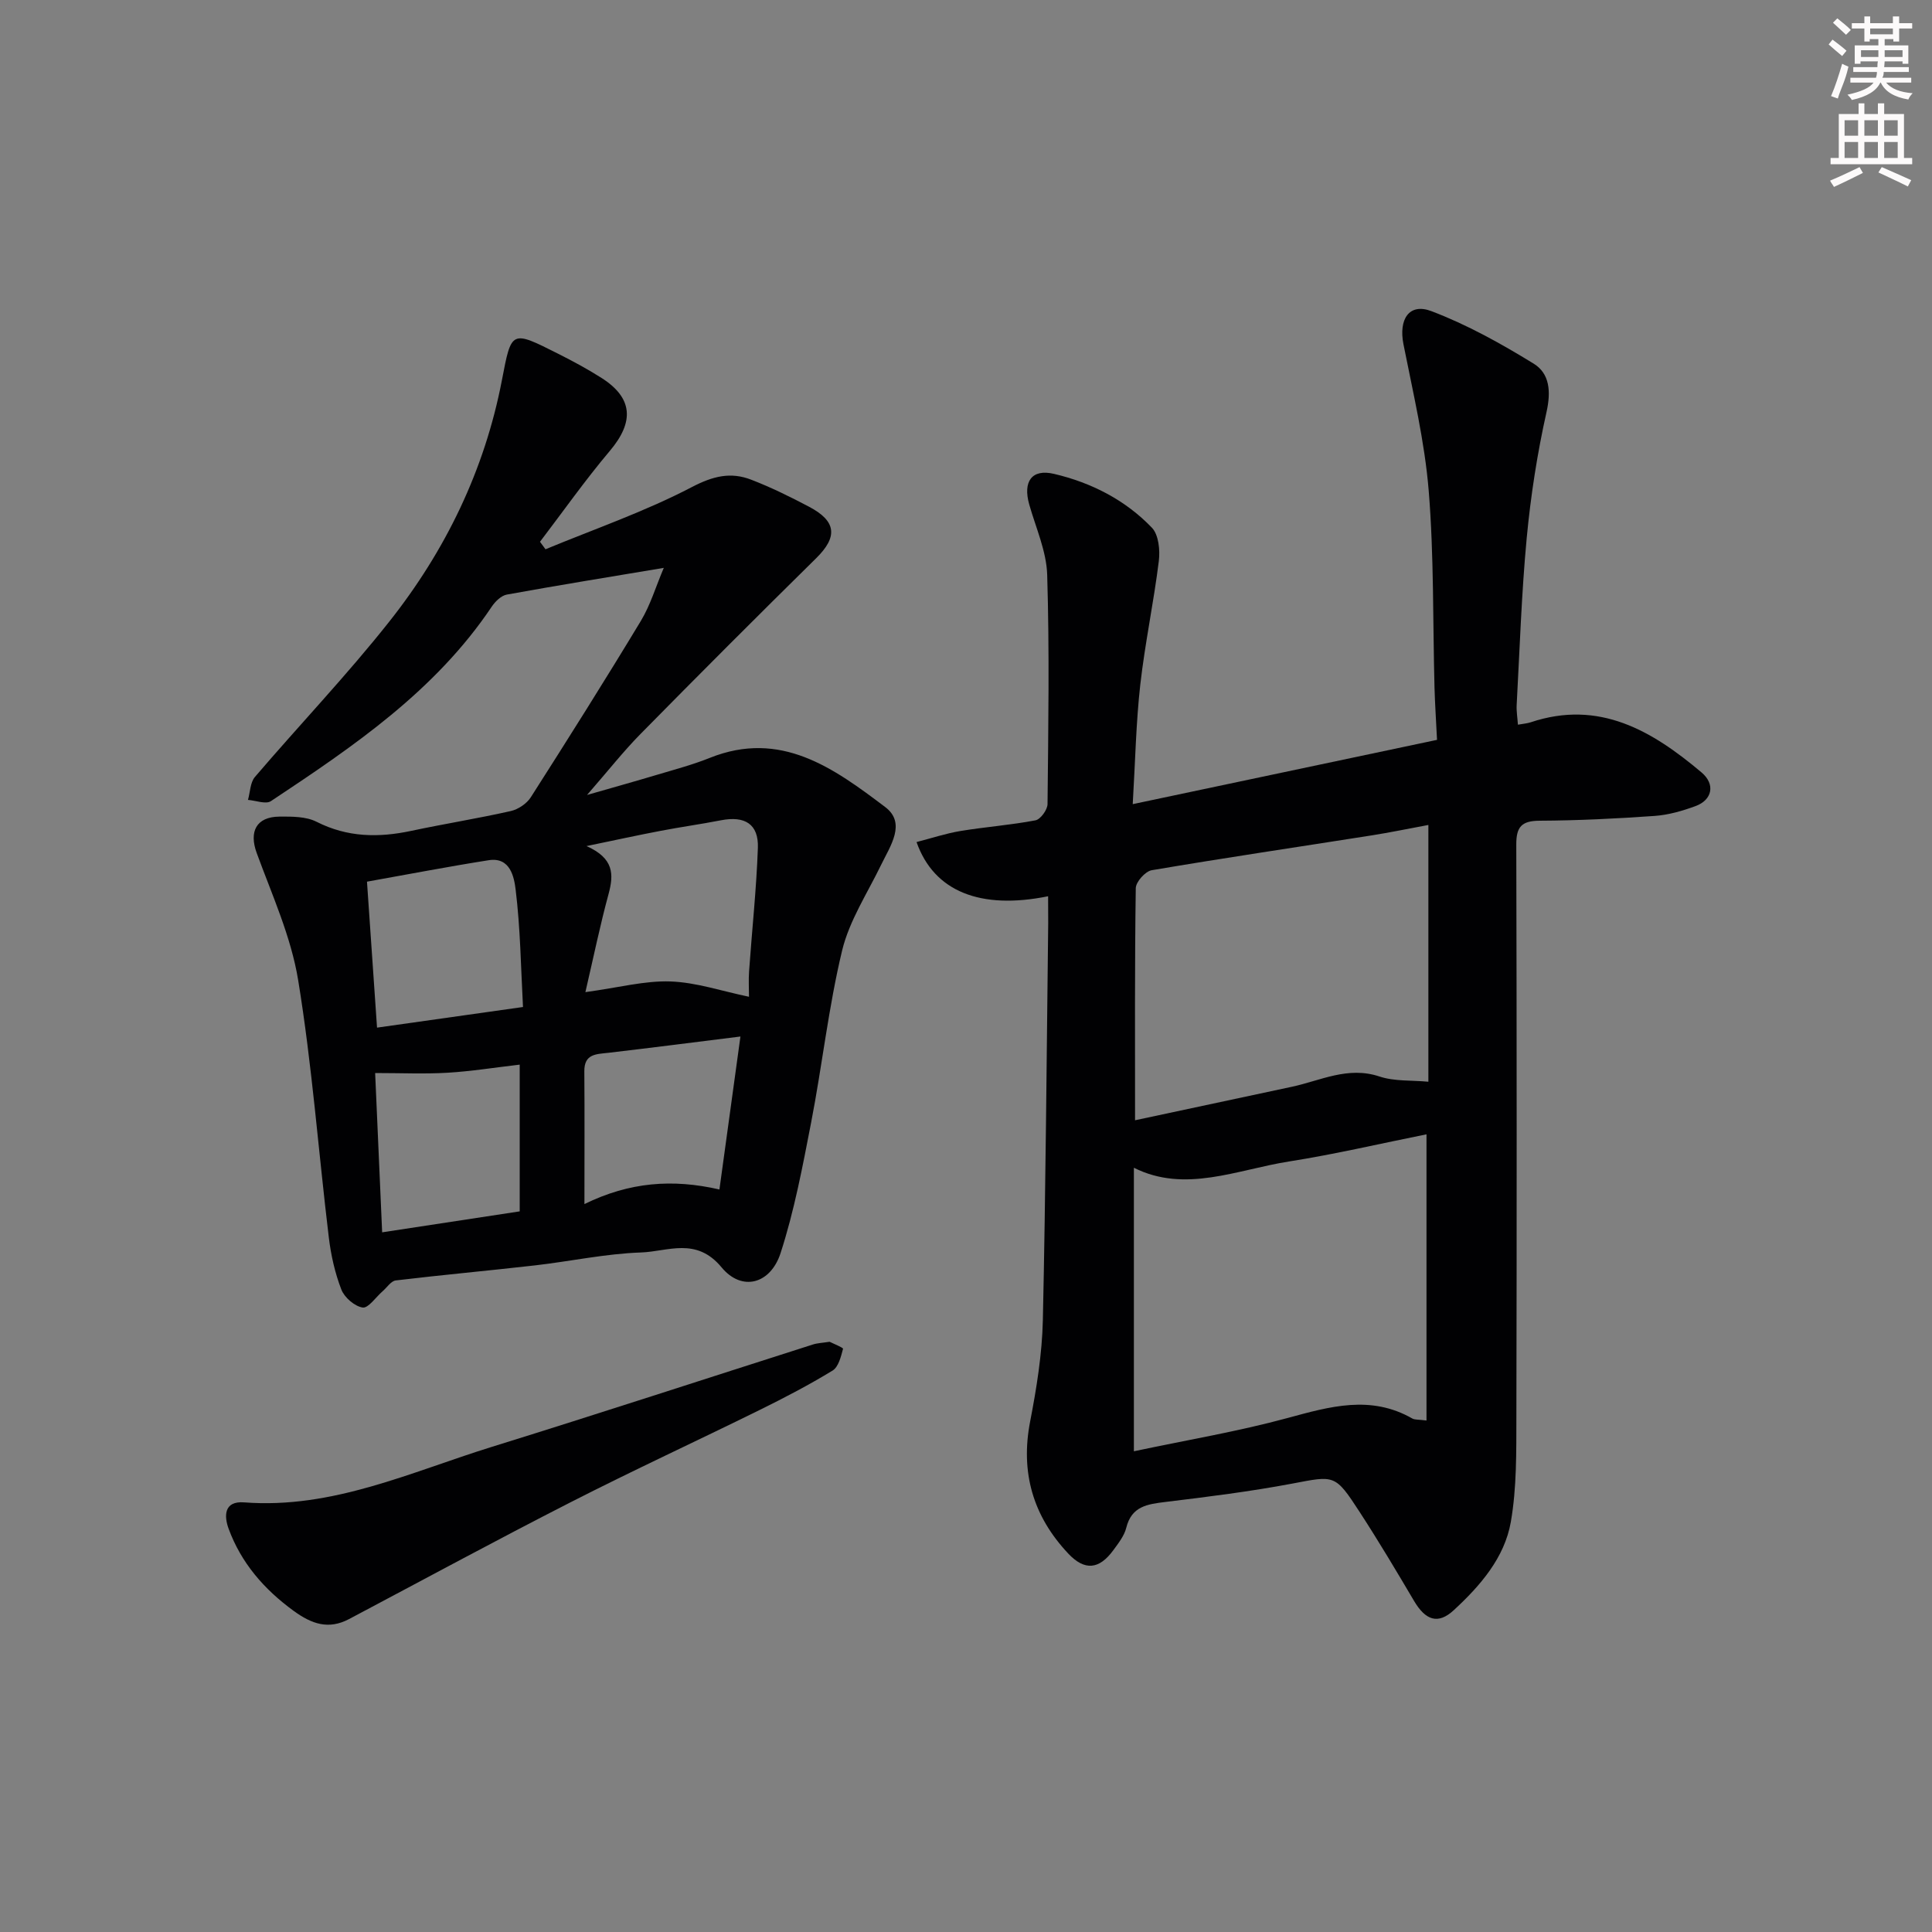 <svg enable-background="new 0 0 400 400" viewBox="0 0 400 400" xmlns="http://www.w3.org/2000/svg"><rect x="0" y="0" width="400" height="400" fill="#808080" stroke="none"/><path d="m378.6 9.2.8-1c.9.7 1.9 1.4 2.9 2.3l-.9 1.1c-1.1-.9-2-1.7-2.8-2.4zm.5 10.7c.9-2.1 1.6-4.3 2.3-6.7.4.2.8.4 1.3.6-.7 3.1-1.5 4.3-2.2 6.6zm.4-15.2.9-.9c1 .8 2 1.6 2.8 2.4l-1 1c-1-.9-1.9-1.8-2.7-2.5zm12.5-1.3h1.2v1.4h2.7v1.1h-2.7v2.7h-1.2v-.5h-1.8v1.3h4.9v3.8h-1.2v-.5h-3.7c0 .4-.1.9-.1 1.2h5.1v1h-5.2c0 .6-.1.9-.3 1.2h6v1h-5.2c1.1 1.3 2.9 2 5.5 2.2-.4.4-.7.8-.9 1.3-2.9-.5-4.8-1.6-5.7-3.5h-.1c-.8 1.7-2.7 2.9-5.9 3.6-.2-.4-.6-.8-.9-1.1 2.8-.6 4.6-1.4 5.4-2.5h-4.8v-1h5.3c.1-.3.2-.7.2-1.2h-4.9v-1h5c0-.4 0-.8.1-1.2h-3.6v.5h-1.2v-3.8h4.9v-1.3h-1.8v.5h-1.1v-2.7h-2.6v-1.1h2.6v-1.4h1.2v1.4h4.7v-1.4zm-6.7 8.4h3.6c0-.4 0-.9 0-1.4h-3.6zm1.9-4.7h4.7v-1.2h-4.7zm6.7 3.3h-3.7v1.4h3.7z" fill="#fcfafa"/><path d="m384.7 21.4h1.3v2.2h2.8v-2.2h1.3v2.2h4.1v9.1h1.7v1.3h-16.9v-1.3h1.7v-9.1h4.1v-2.2zm.3 13.2.7 1.2c-1.8.9-3.8 1.9-6 2.9-.2-.4-.5-.7-.8-1.3 2.4-1 4.4-2 6.1-2.8zm-3.1-6.5h2.8v-3.2h-2.8zm0 4.6h2.8v-3.3h-2.8v3.2zm4.1-4.6h2.8v-3.2h-2.8zm0 4.6h2.8v-3.3h-2.8zm3.6 1.9c2.1.9 4.1 1.8 6.1 2.7l-.7 1.3c-2.2-1.1-4.2-2-6.1-2.9zm3.3-9.7h-2.8v3.2h2.8zm-2.8 7.8h2.8v-3.3h-2.8z" fill="#fcfafa"/><g fill="#010103"><path d="m217 185.56c-13.96 2.83-23.62-.94-27.24-11.22 3.06-.79 6.03-1.78 9.09-2.29 5.16-.85 10.4-1.23 15.53-2.21 1.05-.2 2.49-2.19 2.5-3.36.16-15.82.41-31.66-.07-47.47-.15-4.89-2.35-9.73-3.72-14.57-1.34-4.74.52-7.42 5.13-6.33 7.72 1.81 14.76 5.4 20.27 11.15 1.4 1.46 1.71 4.65 1.43 6.91-1.06 8.56-2.87 17.04-3.84 25.61-.88 7.85-1.03 15.78-1.56 24.71 21.85-4.61 42.7-9.02 63-13.31-.21-4.28-.43-7.53-.52-10.79-.36-13.6-.1-27.24-1.2-40.77-.83-10.19-3.24-20.28-5.23-30.35-1.02-5.16 1.16-8.61 5.79-6.85 7.38 2.8 14.42 6.72 21.17 10.87 3.32 2.04 3.61 5.77 2.66 10.02-1.92 8.57-3.27 17.32-4.1 26.07-1.08 11.49-1.45 23.05-2.08 34.58-.07 1.28.16 2.58.26 4.08 1.08-.2 1.9-.25 2.65-.5 14.19-4.74 25.15 1.77 35.36 10.38 2.92 2.46 2.22 5.7-1.23 6.97-2.72 1-5.62 1.84-8.49 2.04-7.92.56-15.86.95-23.79.99-3.75.02-4.85 1.27-4.84 4.94.1 39.48.11 78.96.02 118.45-.02 7.27.09 14.67-1.15 21.79-1.3 7.44-6.36 13.24-11.82 18.28-3.28 3.03-5.86 2.07-8.23-1.95-3.65-6.18-7.32-12.35-11.23-18.36-5.14-7.92-5.19-7.57-14.01-5.9-8.66 1.63-17.44 2.73-26.19 3.79-3.75.46-7.03.87-8.14 5.35-.41 1.66-1.62 3.19-2.67 4.63-2.93 4.02-5.95 4.33-9.36.69-7.26-7.73-9.92-16.75-7.87-27.33 1.33-6.89 2.47-13.93 2.63-20.92.6-27.42.78-54.84 1.11-82.27 0-1.85-.02-3.68-.02-5.55zm78.34 108.54c0-19.95 0-39.32 0-59.25-9.4 1.88-18.87 4.11-28.45 5.62-10.79 1.7-21.55 6.62-32.13 1.3v58.7c11.2-2.37 21.65-4.12 31.83-6.89 8.76-2.38 17.21-4.82 25.82.11.52.29 1.26.19 2.93.41zm-60.34-62.16c10.47-2.24 21.45-4.59 32.44-6.93 5.96-1.27 11.61-4.31 18.14-2.14 3.11 1.04 6.66.76 10.15 1.09 0-17.92 0-35.33 0-53.16-4.16.77-7.98 1.57-11.82 2.17-15.15 2.39-30.33 4.63-45.46 7.2-1.32.22-3.28 2.41-3.3 3.71-.23 15.75-.15 31.49-.15 48.06z"/><path d="m137.43 117.57c-11.41 1.91-21.97 3.62-32.49 5.53-1.17.21-2.41 1.43-3.13 2.5-11.69 17.45-28.64 28.94-45.71 40.26-1.06.71-3.15-.13-4.76-.25.46-1.6.45-3.59 1.44-4.75 9.2-10.76 19.01-21.04 27.79-32.13 11.67-14.73 19.76-31.39 23.34-49.99 2-10.38 1.86-10.44 11.65-5.5 3.06 1.54 6.09 3.17 8.98 5.01 6.52 4.15 6.8 9.08 1.73 15.09-5.1 6.04-9.67 12.53-14.47 18.83.38.52.76 1.03 1.14 1.55 10.15-4.2 20.61-7.81 30.31-12.88 4.39-2.29 8.04-3.17 12.29-1.52 4.1 1.58 8.07 3.54 11.96 5.59 5.72 3.01 5.95 6.26 1.48 10.66-12.2 12.02-24.31 24.14-36.33 36.35-3.57 3.62-6.73 7.65-11.11 12.67 5.72-1.64 10.22-2.9 14.7-4.24 3.59-1.07 7.23-2.04 10.69-3.43 14.73-5.91 25.72 2.15 36.33 10.16 4.43 3.34 1.07 8.05-.86 12.03-2.83 5.84-6.56 11.51-8.05 17.69-2.82 11.72-4.12 23.79-6.42 35.64-1.76 9.08-3.48 18.24-6.32 27-2.09 6.43-8.02 8.02-12.21 2.96-5.26-6.36-11.13-3.28-16.68-3.09-7.33.25-14.6 1.83-21.91 2.67-9.62 1.1-19.26 1.97-28.87 3.12-.99.12-1.83 1.47-2.74 2.25-1.39 1.21-2.95 3.54-4.12 3.36-1.67-.26-3.77-2.08-4.41-3.73-1.33-3.44-2.16-7.16-2.6-10.84-2.14-17.74-3.46-35.6-6.34-53.22-1.47-9-5.41-17.64-8.58-26.31-1.62-4.42-.11-7.5 4.7-7.54 2.58-.02 5.49-.04 7.69 1.07 6.39 3.24 12.84 3.32 19.61 1.88 6.85-1.46 13.77-2.56 20.6-4.1 1.54-.35 3.31-1.54 4.15-2.86 7.72-12.09 15.37-24.23 22.79-36.52 1.98-3.29 3.09-7.09 4.74-10.97zm-16.23 87.84c6.96-.95 12.32-2.4 17.62-2.21 5.34.19 10.62 2 16.25 3.17 0-1.67-.11-3.49.02-5.3.6-8.51 1.52-17.01 1.82-25.53.17-4.92-2.68-6.67-7.64-5.71-4.15.81-8.35 1.39-12.51 2.19-4.73.9-9.43 1.93-15.33 3.15 5.7 2.54 5.66 5.87 4.57 9.91-1.73 6.36-3.06 12.82-4.8 20.33zm-43.14 7.35c10.32-1.46 19.97-2.82 30.22-4.27-.44-8.2-.54-16.29-1.52-24.28-.31-2.53-1.07-6.83-5.59-6.11-8.33 1.31-16.61 2.91-25.19 4.44.7 10.1 1.38 20.07 2.08 30.22zm29.54 38.04c0-10.57 0-20.58 0-30.38-5.23.61-10.08 1.39-14.95 1.68-4.77.28-9.56.06-14.98.06.49 11.2.96 21.88 1.45 32.98 9.76-1.49 19.08-2.91 28.48-4.34zm13.4-1.51c9.33-4.57 18.24-5.25 27.95-3.02 1.5-10.94 2.93-21.34 4.35-31.67-9.55 1.19-18.43 2.33-27.32 3.37-2.5.29-5.03.17-5 3.82.07 8.95.02 17.89.02 27.5z"/><path d="m171.76 277.8c.73.37 2.85 1.21 2.78 1.46-.43 1.61-.94 3.75-2.16 4.5-4.87 2.97-9.95 5.62-15.08 8.15-13.04 6.43-26.25 12.52-39.19 19.13-15.39 7.85-30.57 16.09-45.84 24.17-4.26 2.25-7.74 1.02-11.48-1.7-6.13-4.47-10.86-9.93-13.46-17.01-.92-2.51-1.06-5.78 3.21-5.45 18.29 1.41 34.52-6.29 51.28-11.49 22.2-6.89 44.29-14.12 66.43-21.18.93-.31 1.94-.34 3.51-.58z"/></g></svg>